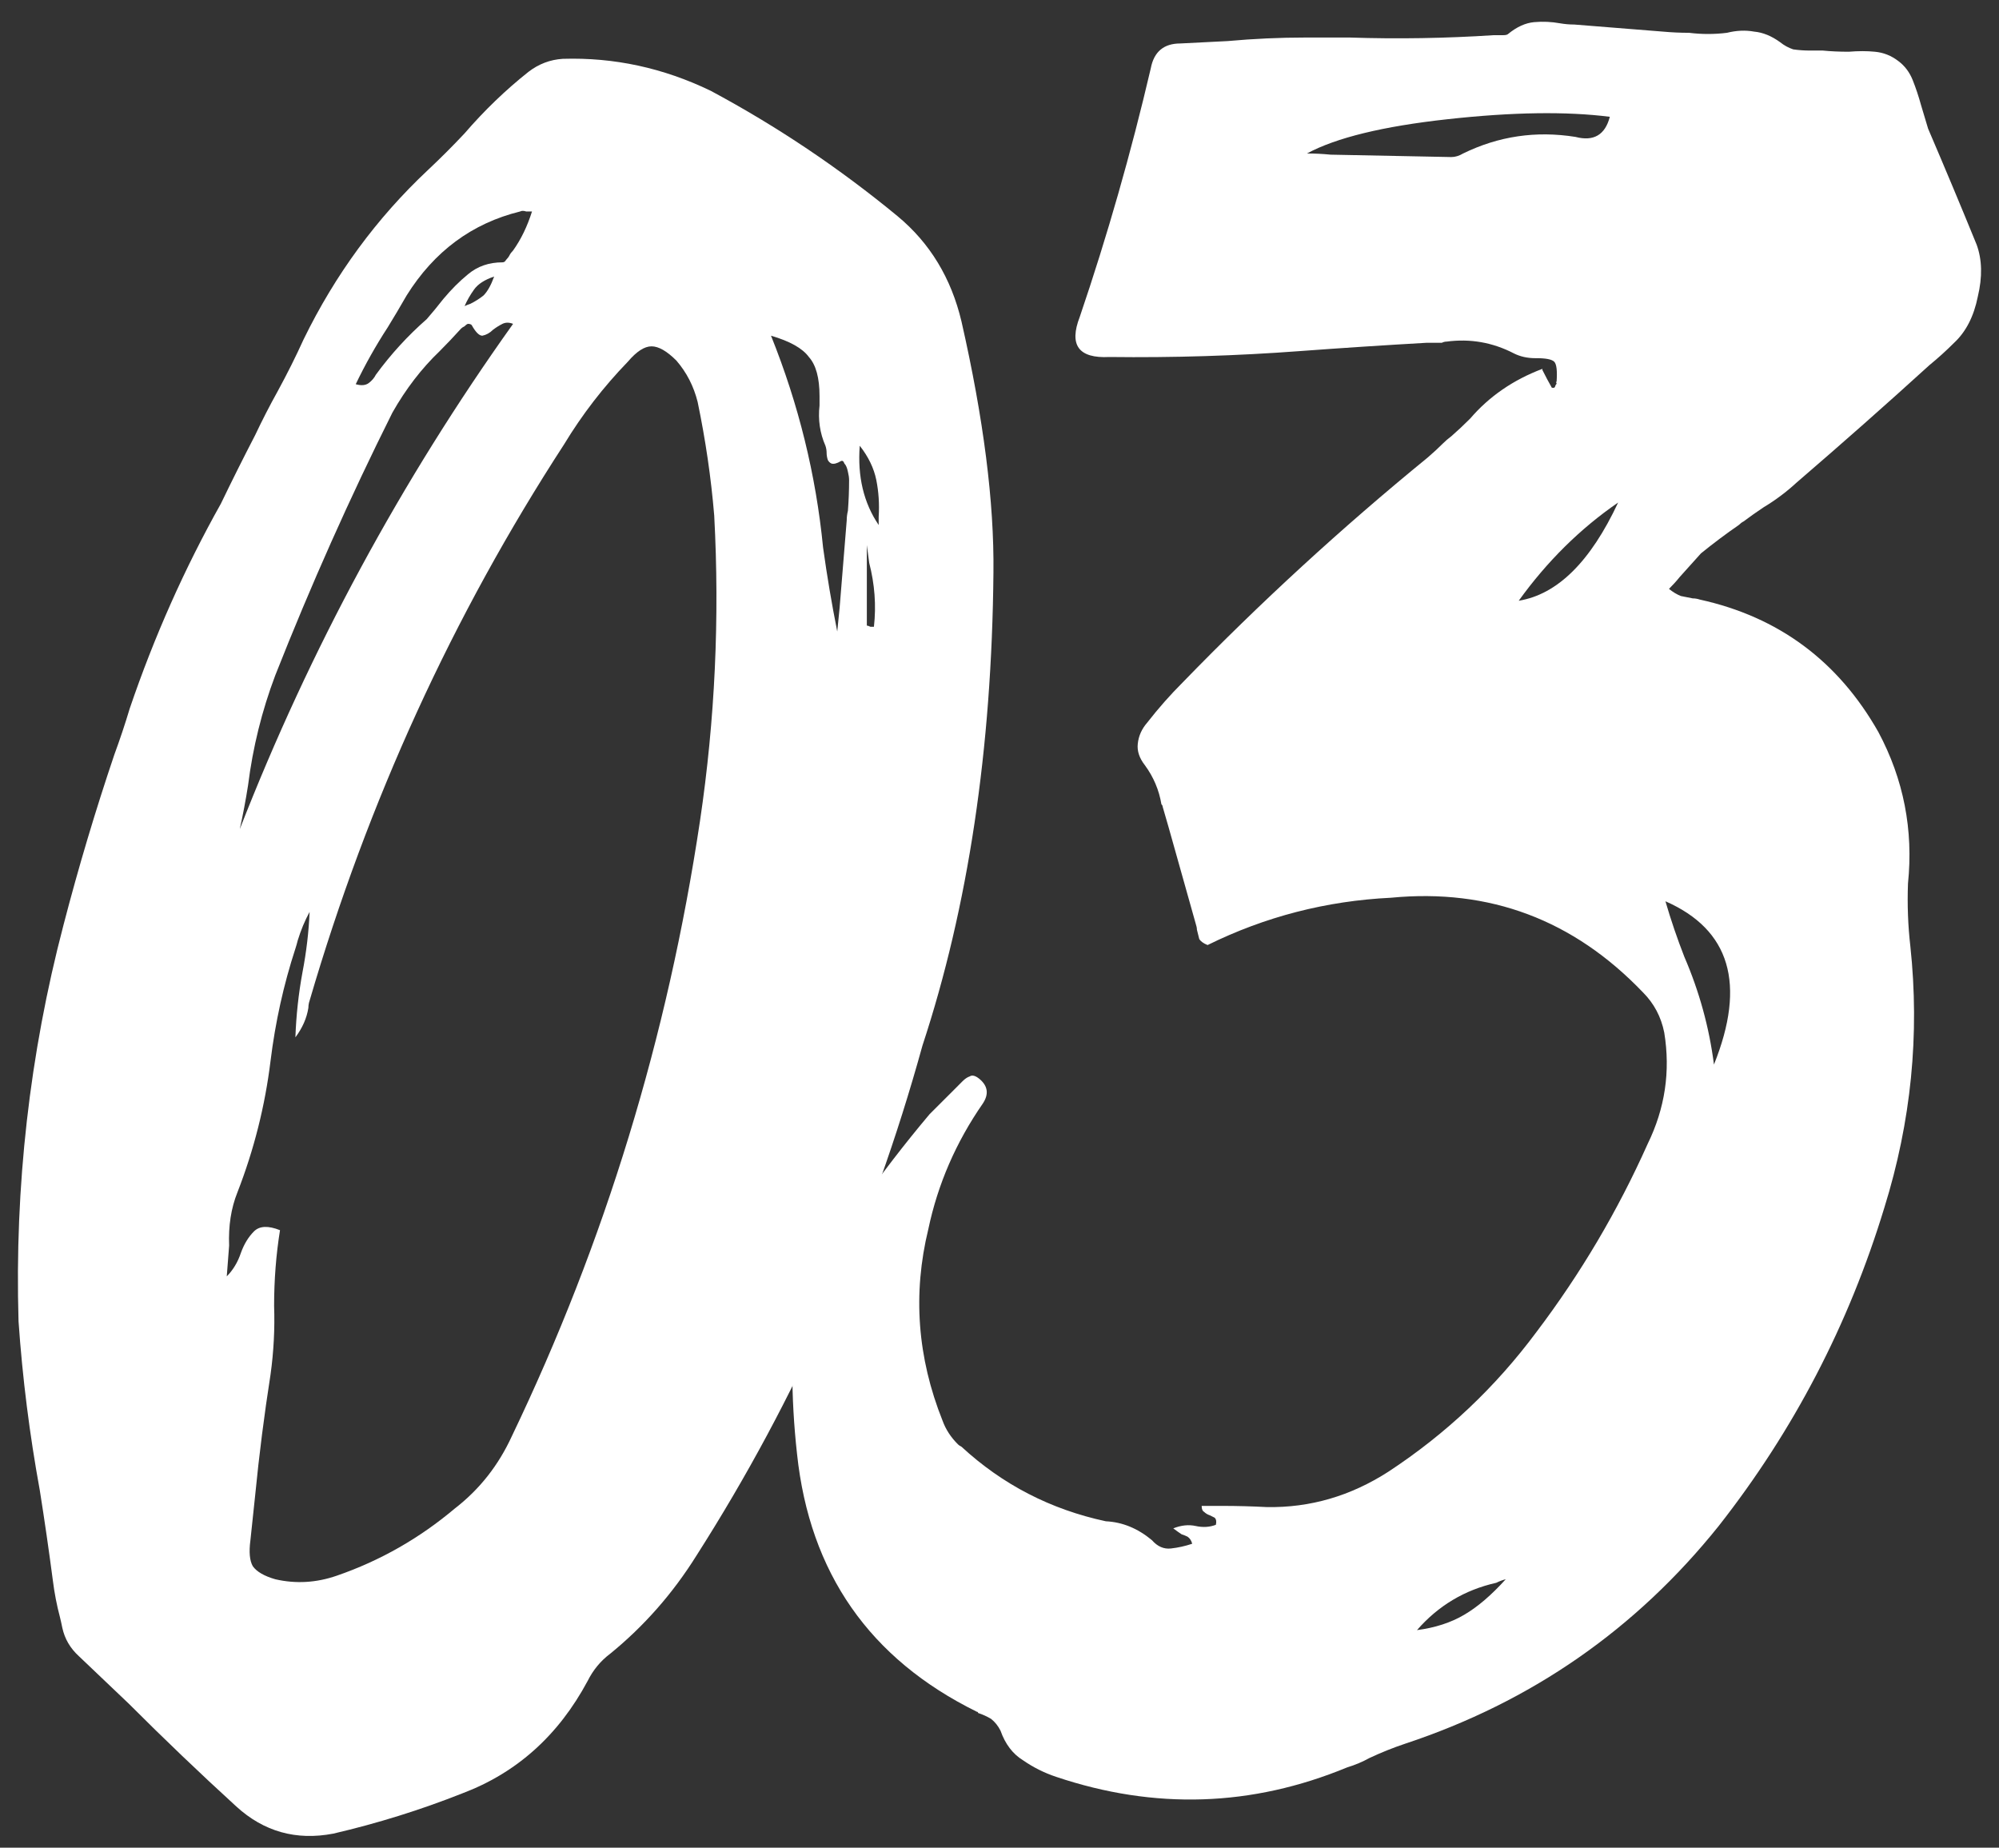 <svg xmlns="http://www.w3.org/2000/svg" width="66" height="61" viewBox="0 0 66 61" fill="none"><rect x="0" y="0" width="66" height="61" fill="#333333" stroke="none"/><path d="M32.8 18.895C32.748 24.729 31.966 29.937 30.456 34.52C28.789 40.562 26.302 46.174 22.995 51.356C22.214 52.606 21.263 53.687 20.143 54.599C19.831 54.833 19.584 55.132 19.401 55.497C18.438 57.294 17.058 58.531 15.261 59.208C13.88 59.755 12.461 60.197 11.003 60.536C9.779 60.77 8.711 60.471 7.8 59.638C6.602 58.544 5.417 57.411 4.245 56.239C3.698 55.718 3.151 55.197 2.604 54.677C2.318 54.416 2.136 54.104 2.057 53.739C2.031 53.609 2.005 53.492 1.979 53.388C1.875 52.997 1.797 52.593 1.745 52.177C1.615 51.187 1.472 50.197 1.315 49.208C0.977 47.359 0.742 45.497 0.612 43.622C0.482 39.169 0.977 34.807 2.097 30.536C2.591 28.635 3.151 26.76 3.776 24.911C3.958 24.416 4.128 23.909 4.284 23.388C5.091 21.018 6.094 18.765 7.292 16.63C7.656 15.875 8.034 15.119 8.425 14.364C8.659 13.869 8.906 13.388 9.167 12.919C9.479 12.346 9.766 11.773 10.026 11.2C11.068 9.065 12.435 7.203 14.128 5.614C14.544 5.224 14.948 4.82 15.339 4.403C15.99 3.648 16.693 2.971 17.448 2.372C17.787 2.112 18.164 1.968 18.581 1.942C20.274 1.89 21.901 2.242 23.464 2.997C25.651 4.169 27.709 5.549 29.636 7.138C30.703 8.023 31.406 9.182 31.745 10.614C32.474 13.817 32.826 16.578 32.8 18.895ZM9.245 40.614C9.115 41.422 9.05 42.255 9.05 43.114C9.076 43.869 9.037 44.625 8.932 45.38C8.724 46.708 8.555 48.036 8.425 49.364C8.373 49.859 8.32 50.354 8.268 50.849C8.216 51.239 8.242 51.526 8.347 51.708C8.477 51.89 8.724 52.033 9.089 52.138C9.766 52.294 10.443 52.255 11.12 52.02C12.552 51.526 13.854 50.783 15.026 49.794C15.834 49.169 16.459 48.375 16.901 47.411C19.974 41.005 22.044 34.234 23.112 27.099C23.607 23.765 23.763 20.406 23.581 17.02C23.477 15.771 23.294 14.521 23.034 13.271C22.904 12.75 22.669 12.294 22.331 11.903C22.018 11.591 21.745 11.434 21.511 11.434C21.276 11.434 21.016 11.604 20.729 11.942C19.922 12.776 19.219 13.687 18.62 14.677C14.948 20.328 12.149 26.448 10.222 33.036C10.195 33.114 10.182 33.192 10.182 33.27C10.13 33.609 9.987 33.934 9.753 34.247C9.779 33.518 9.857 32.802 9.987 32.099C10.117 31.422 10.195 30.757 10.222 30.106C10.065 30.393 9.935 30.705 9.831 31.044C9.805 31.148 9.779 31.239 9.753 31.317C9.362 32.515 9.089 33.752 8.932 35.028C8.75 36.513 8.386 37.958 7.839 39.364C7.63 39.885 7.539 40.471 7.565 41.122C7.539 41.434 7.513 41.773 7.487 42.138C7.695 41.929 7.852 41.669 7.956 41.356C8.06 41.07 8.203 40.836 8.386 40.653C8.568 40.471 8.854 40.458 9.245 40.614ZM16.94 10.692C16.81 10.64 16.693 10.64 16.589 10.692C16.485 10.744 16.38 10.809 16.276 10.888C16.172 10.992 16.055 11.057 15.925 11.083C15.82 11.083 15.703 10.966 15.573 10.731C15.547 10.705 15.508 10.692 15.456 10.692C15.43 10.692 15.391 10.718 15.339 10.771C15.287 10.796 15.248 10.822 15.222 10.849C14.987 11.109 14.753 11.356 14.518 11.591C13.919 12.164 13.399 12.841 12.956 13.622C11.55 16.434 10.261 19.325 9.089 22.294C8.646 23.466 8.347 24.677 8.19 25.927C8.112 26.422 8.021 26.903 7.917 27.372C10.235 21.434 13.242 15.875 16.94 10.692ZM27.643 20.849C27.669 20.588 27.695 20.328 27.721 20.067C27.8 19.104 27.878 18.14 27.956 17.177C27.956 17.073 27.969 16.968 27.995 16.864C28.021 16.526 28.034 16.187 28.034 15.849C28.034 15.771 28.021 15.679 27.995 15.575C27.969 15.445 27.93 15.354 27.878 15.302C27.852 15.224 27.813 15.197 27.761 15.224C27.63 15.302 27.526 15.328 27.448 15.302C27.396 15.276 27.357 15.237 27.331 15.184C27.305 15.106 27.292 15.028 27.292 14.95C27.292 14.872 27.279 14.794 27.253 14.716C27.07 14.299 27.005 13.856 27.058 13.388C27.058 13.284 27.058 13.179 27.058 13.075C27.058 12.476 26.94 12.046 26.706 11.786C26.498 11.5 26.081 11.265 25.456 11.083C26.367 13.349 26.94 15.679 27.175 18.075C27.305 19.013 27.461 19.937 27.643 20.849ZM11.745 12.684C11.927 12.737 12.07 12.724 12.175 12.646C12.279 12.567 12.357 12.476 12.409 12.372C12.904 11.695 13.464 11.083 14.089 10.536C14.271 10.328 14.453 10.106 14.636 9.872C14.896 9.56 15.169 9.286 15.456 9.052C15.768 8.791 16.146 8.661 16.589 8.661C16.641 8.661 16.68 8.635 16.706 8.583C16.758 8.531 16.797 8.479 16.823 8.427C16.849 8.375 16.888 8.323 16.94 8.27C17.201 7.906 17.409 7.476 17.565 6.981C17.487 6.981 17.422 6.981 17.37 6.981C17.292 6.955 17.227 6.955 17.175 6.981C15.586 7.372 14.336 8.297 13.425 9.755C13.216 10.119 13.008 10.471 12.8 10.809C12.409 11.409 12.057 12.034 11.745 12.684ZM28.386 14.716C28.308 15.731 28.516 16.604 29.011 17.333C29.011 17.255 29.011 17.164 29.011 17.059C29.037 16.643 29.011 16.239 28.933 15.849C28.854 15.458 28.672 15.08 28.386 14.716ZM28.62 20.653C28.646 20.653 28.685 20.666 28.737 20.692C28.763 20.692 28.802 20.692 28.854 20.692C28.933 19.989 28.88 19.286 28.698 18.583C28.672 18.375 28.646 18.179 28.62 17.997C28.62 18.882 28.62 19.768 28.62 20.653ZM16.315 9.13C16.003 9.234 15.781 9.377 15.651 9.56C15.521 9.742 15.417 9.924 15.339 10.106C15.391 10.08 15.456 10.054 15.534 10.028C15.69 9.95 15.834 9.859 15.964 9.755C16.094 9.625 16.211 9.416 16.315 9.13Z" fill="white"></path><path d="M50.925 12.177C50.925 12.203 50.925 12.216 50.925 12.216C51.029 12.424 51.133 12.619 51.237 12.802C51.289 12.802 51.315 12.802 51.315 12.802C51.341 12.776 51.354 12.75 51.354 12.724C51.38 12.697 51.393 12.671 51.393 12.646C51.367 12.619 51.367 12.606 51.393 12.606C51.419 12.242 51.393 12.021 51.315 11.942C51.237 11.864 51.042 11.825 50.729 11.825C50.703 11.825 50.69 11.825 50.69 11.825C50.43 11.825 50.196 11.773 49.987 11.669C49.284 11.304 48.542 11.174 47.761 11.278C47.709 11.278 47.656 11.291 47.604 11.317C47.422 11.317 47.253 11.317 47.096 11.317C45.716 11.396 44.323 11.487 42.917 11.591C40.834 11.747 38.737 11.812 36.628 11.786C35.612 11.838 35.287 11.396 35.651 10.458C36.563 7.776 37.344 5.041 37.995 2.255C38.099 1.708 38.425 1.435 38.971 1.435C39.492 1.408 40.013 1.382 40.534 1.356C41.393 1.278 42.253 1.239 43.112 1.239C43.581 1.239 44.063 1.239 44.557 1.239C46.146 1.291 47.734 1.265 49.323 1.161C49.349 1.161 49.401 1.161 49.479 1.161C49.531 1.161 49.584 1.161 49.636 1.161C49.714 1.161 49.766 1.148 49.792 1.122C50.078 0.888 50.365 0.757 50.651 0.731C50.938 0.705 51.224 0.718 51.511 0.77C51.667 0.797 51.823 0.81 51.979 0.81C52.943 0.888 53.919 0.966 54.909 1.044C55.196 1.07 55.482 1.083 55.768 1.083C56.185 1.135 56.602 1.135 57.018 1.083C57.331 1.005 57.63 0.992 57.917 1.044C58.203 1.07 58.49 1.187 58.776 1.395C58.906 1.5 59.05 1.578 59.206 1.63C59.388 1.656 59.571 1.669 59.753 1.669C59.883 1.669 60.026 1.669 60.182 1.669C60.443 1.695 60.729 1.708 61.042 1.708C61.354 1.682 61.641 1.682 61.901 1.708C62.188 1.734 62.448 1.838 62.682 2.02C62.891 2.177 63.047 2.385 63.151 2.645C63.255 2.906 63.346 3.179 63.425 3.466C63.503 3.726 63.581 3.987 63.659 4.247C64.206 5.523 64.74 6.799 65.261 8.075C65.443 8.57 65.456 9.143 65.3 9.794C65.169 10.445 64.909 10.953 64.518 11.317C64.258 11.578 63.984 11.825 63.698 12.059C62.266 13.362 60.807 14.651 59.323 15.927C58.984 16.239 58.62 16.513 58.229 16.747C57.995 16.903 57.774 17.059 57.565 17.216C57.513 17.242 57.461 17.281 57.409 17.333C56.992 17.619 56.576 17.932 56.159 18.27C55.925 18.531 55.69 18.791 55.456 19.052C55.352 19.182 55.234 19.312 55.104 19.442C55.234 19.547 55.365 19.625 55.495 19.677C55.625 19.703 55.755 19.729 55.886 19.755C55.964 19.755 56.042 19.768 56.12 19.794C58.724 20.367 60.69 21.825 62.018 24.169C62.852 25.731 63.177 27.398 62.995 29.169C62.969 29.872 62.995 30.562 63.073 31.239C63.386 34.156 63.099 37.033 62.214 39.872C61.042 43.726 59.219 47.229 56.745 50.38C54.011 53.791 50.56 56.187 46.393 57.567C46.003 57.697 45.612 57.854 45.221 58.036C44.987 58.166 44.74 58.27 44.479 58.349C41.328 59.651 38.125 59.755 34.87 58.661C34.479 58.531 34.115 58.349 33.776 58.114C33.438 57.906 33.19 57.58 33.034 57.138C32.956 56.981 32.852 56.851 32.721 56.747C32.591 56.669 32.448 56.604 32.292 56.552C32.292 56.526 32.279 56.513 32.253 56.513C28.711 54.768 26.732 51.929 26.315 47.997C26.211 47.059 26.159 46.135 26.159 45.224C26.133 44.937 26.12 44.651 26.12 44.364C26.094 43.349 26.38 42.45 26.979 41.669C27.448 41.07 27.904 40.458 28.346 39.833C29.076 38.791 29.857 37.776 30.69 36.786C30.977 36.5 31.263 36.213 31.55 35.927C31.602 35.875 31.654 35.822 31.706 35.77C31.732 35.744 31.758 35.718 31.784 35.692C31.862 35.614 31.94 35.562 32.018 35.536C32.096 35.484 32.201 35.51 32.331 35.614C32.617 35.849 32.656 36.122 32.448 36.434C31.563 37.711 30.964 39.091 30.651 40.575C30.13 42.711 30.287 44.82 31.12 46.903C31.224 47.19 31.393 47.45 31.628 47.684C31.654 47.711 31.693 47.737 31.745 47.763C33.099 49.013 34.688 49.833 36.511 50.224C37.057 50.25 37.565 50.458 38.034 50.849C38.216 51.057 38.425 51.148 38.659 51.122C38.893 51.096 39.128 51.044 39.362 50.966C39.336 50.862 39.284 50.783 39.206 50.731C39.154 50.705 39.089 50.679 39.011 50.653C38.932 50.601 38.841 50.536 38.737 50.458C38.998 50.354 39.245 50.328 39.479 50.38C39.714 50.432 39.935 50.419 40.143 50.341C40.169 50.237 40.156 50.158 40.104 50.106C40.052 50.08 40 50.054 39.948 50.028C39.87 50.002 39.805 49.963 39.753 49.911C39.701 49.885 39.675 49.82 39.675 49.716C39.909 49.716 40.13 49.716 40.339 49.716C40.834 49.716 41.328 49.729 41.823 49.755C43.255 49.781 44.596 49.39 45.846 48.583C47.748 47.333 49.375 45.797 50.729 43.974C52.188 42.047 53.412 39.976 54.401 37.763C54.974 36.591 55.156 35.367 54.948 34.091C54.844 33.57 54.609 33.127 54.245 32.763C51.953 30.367 49.18 29.325 45.925 29.638C43.789 29.742 41.771 30.263 39.87 31.2C39.74 31.148 39.649 31.083 39.596 31.005C39.571 30.901 39.544 30.797 39.518 30.692C39.518 30.64 39.505 30.575 39.479 30.497C39.245 29.664 39.011 28.83 38.776 27.997C38.646 27.528 38.516 27.073 38.386 26.63C38.386 26.604 38.373 26.578 38.346 26.552C38.268 26.083 38.086 25.653 37.8 25.263C37.617 25.028 37.539 24.794 37.565 24.559C37.591 24.299 37.696 24.065 37.878 23.856C38.242 23.388 38.633 22.945 39.05 22.528C41.602 19.898 44.297 17.424 47.136 15.106C47.318 14.95 47.487 14.794 47.643 14.638C47.721 14.559 47.813 14.481 47.917 14.403C48.125 14.221 48.334 14.026 48.542 13.817C49.167 13.088 49.961 12.541 50.925 12.177ZM43.151 5.067C43.412 5.067 43.672 5.08 43.932 5.106C45.261 5.132 46.589 5.158 47.917 5.185C48.047 5.185 48.177 5.145 48.307 5.067C49.479 4.494 50.716 4.312 52.018 4.52C52.617 4.677 52.995 4.455 53.151 3.856C51.719 3.674 49.935 3.7 47.8 3.935C45.664 4.169 44.115 4.547 43.151 5.067ZM56.589 35.145C57.656 32.489 57.123 30.692 54.987 29.755C55.169 30.38 55.378 30.992 55.612 31.591C56.107 32.737 56.432 33.922 56.589 35.145ZM53.425 16.591C52.175 17.45 51.081 18.531 50.143 19.833C51.419 19.625 52.513 18.544 53.425 16.591ZM49.714 52.138C49.609 52.164 49.505 52.203 49.401 52.255C48.359 52.489 47.487 53.01 46.784 53.817C47.383 53.739 47.904 53.57 48.346 53.309C48.789 53.049 49.245 52.658 49.714 52.138Z" fill="white"></path></svg>